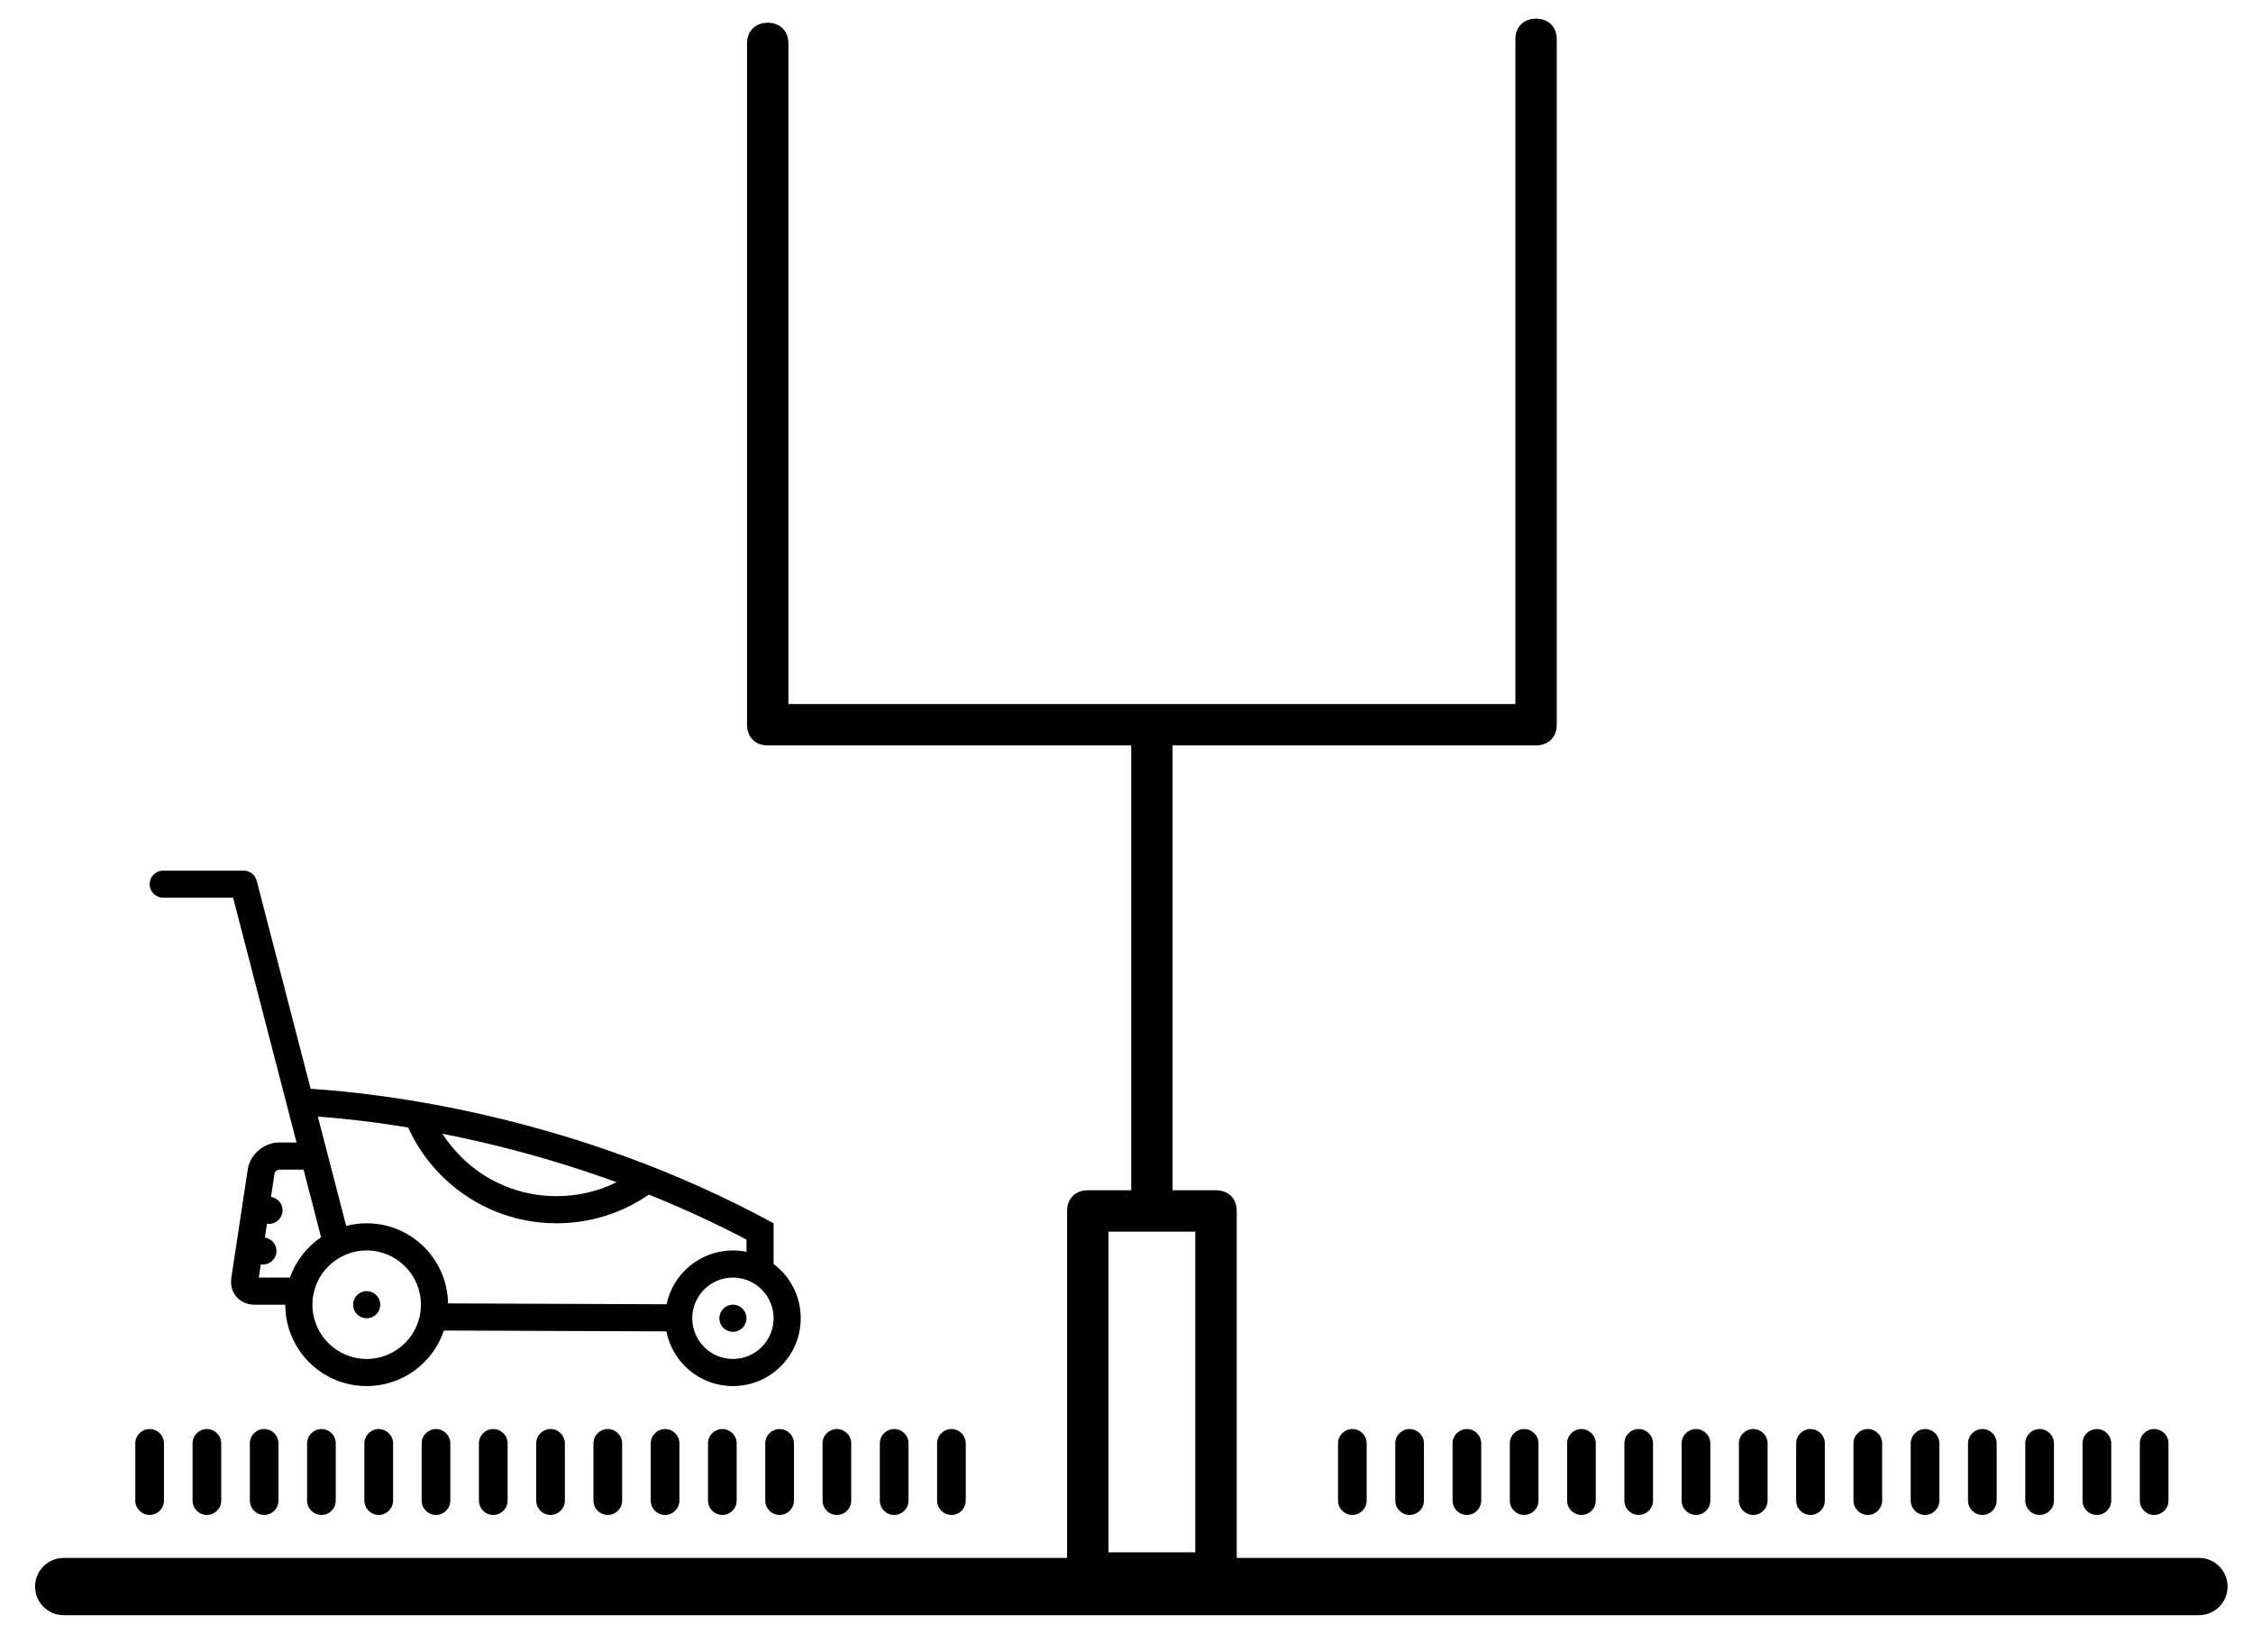 <svg width="120px" height="88px" viewBox="0 0 120 88" version="1.1" xmlns="http://www.w3.org/2000/svg" xmlns:xlink="http://www.w3.org/1999/xlink">
    <defs></defs>
    <g id="Services---Listing" stroke="none" stroke-width="1" fill-rule="evenodd">
        <g id="Desktop" transform="translate(-1017, -886)">
            <g id="icon-/-sports-turf" transform="translate(1017, 886)">
                <path d="M63.778,82.675 L59.04,82.675 L59.04,65.597 L63.665,65.597 L63.665,82.675 L63.778,82.675 Z M81.816,0.993 C81.154,0.993 80.713,1.432 80.713,2.094 L80.713,37.497 L41.992,37.497 L41.992,2.314 C41.992,1.653 41.553,1.211 40.892,1.211 C40.23,1.211 39.789,1.653 39.789,2.314 L39.789,38.6 C39.789,39.259 40.23,39.7 40.892,39.7 L60.251,39.7 L60.251,63.393 L57.937,63.393 C57.275,63.393 56.836,63.834 56.836,64.494 L56.836,83.777 C56.836,84.437 57.275,84.878 57.937,84.878 L64.768,84.878 C65.43,84.878 65.871,84.437 65.871,83.777 L65.871,64.494 C65.871,63.834 65.43,63.393 64.768,63.393 L62.454,63.393 L62.454,39.7 L81.816,39.7 C82.475,39.7 82.916,39.259 82.916,38.6 L82.916,2.094 C82.916,1.432 82.475,0.993 81.816,0.993 L81.816,0.993 Z" id="Fill-446"></path>
                <path d="M117.121,86.024 L3.393,86.024 C2.552,86.024 1.868,85.341 1.868,84.498 C1.868,83.656 2.552,82.973 3.393,82.973 L117.121,82.973 C117.965,82.973 118.646,83.656 118.646,84.498 C118.646,85.341 117.965,86.024 117.121,86.024" id="Fill-447"></path>
                <path d="M39.037,72.377 C37.842,72.377 36.871,71.403 36.871,70.21 C36.871,69.014 37.842,68.043 39.037,68.043 C40.233,68.043 41.204,69.014 41.204,70.21 C41.204,71.403 40.233,72.377 39.037,72.377 M35.502,69.464 L23.863,69.418 C23.828,67.057 21.901,65.151 19.529,65.151 C19.153,65.151 18.787,65.201 18.439,65.292 L16.928,59.466 C18.093,59.553 19.748,59.721 21.741,60.052 C23.102,63.058 26.129,65.151 29.643,65.151 C31.471,65.151 33.164,64.587 34.561,63.623 C36.354,64.343 38.09,65.143 39.76,66.019 L39.76,66.67 C39.528,66.622 39.284,66.598 39.037,66.598 C37.299,66.598 35.846,67.827 35.502,69.464 M19.529,72.377 C17.937,72.377 16.64,71.079 16.64,69.487 C16.64,67.894 17.937,66.598 19.529,66.598 C21.125,66.598 22.42,67.894 22.42,69.487 C22.42,71.079 21.125,72.377 19.529,72.377 M15.442,68.043 L13.785,68.043 L13.891,67.34 C13.93,67.344 13.965,67.349 14.004,67.349 C14.402,67.349 14.726,67.026 14.726,66.626 C14.726,66.263 14.458,65.965 14.108,65.913 L14.218,65.173 C14.255,65.177 14.291,65.182 14.328,65.182 C14.728,65.182 15.05,64.857 15.05,64.459 C15.05,64.096 14.782,63.798 14.434,63.746 L14.624,62.492 C14.635,62.414 14.776,62.293 14.856,62.293 L16.16,62.293 L16.16,62.26 L16.534,63.709 L16.536,63.709 L17.101,65.895 C16.342,66.41 15.753,67.16 15.442,68.043 M32.842,62.963 C31.86,63.45 30.774,63.707 29.643,63.707 C27.717,63.707 25.9,62.956 24.538,61.592 C24.166,61.218 23.839,60.811 23.56,60.381 C26.118,60.885 28.657,61.549 31.116,62.364 C31.696,62.554 32.271,62.755 32.842,62.963 M41.204,67.318 L41.204,65.151 C30.649,59.401 20.323,58.229 16.545,57.989 L13.675,46.915 C13.597,46.601 13.312,46.368 12.977,46.368 L8.693,46.368 C8.295,46.368 7.97,46.692 7.97,47.09 C7.97,47.49 8.295,47.812 8.693,47.812 L12.416,47.812 L15.794,60.848 L14.856,60.848 C14.062,60.848 13.314,61.49 13.197,62.277 L12.321,68.058 C12.205,68.845 12.756,69.487 13.552,69.487 L15.195,69.487 C15.195,71.881 17.135,73.821 19.529,73.821 C21.443,73.821 23.067,72.582 23.642,70.863 L35.493,70.908 C35.82,72.569 37.281,73.821 39.037,73.821 C41.033,73.821 42.649,72.204 42.649,70.21 C42.649,69.027 42.082,67.978 41.204,67.318" id="Fill-448"></path>
                <path d="M39.037,69.487 C38.637,69.487 38.315,69.812 38.315,70.21 C38.315,70.61 38.637,70.932 39.037,70.932 C39.438,70.932 39.76,70.61 39.76,70.21 C39.76,69.812 39.438,69.487 39.037,69.487" id="Fill-449"></path>
                <path d="M19.53,68.765 C19.13,68.765 18.808,69.087 18.808,69.487 C18.808,69.887 19.13,70.21 19.53,70.21 C19.93,70.21 20.252,69.887 20.252,69.487 C20.252,69.087 19.93,68.765 19.53,68.765" id="Fill-450"></path>
                <path d="M114.735,80.685 C114.313,80.685 113.972,80.343 113.972,79.922 L113.972,76.872 C113.972,76.451 114.313,76.109 114.735,76.109 C115.157,76.109 115.498,76.451 115.498,76.872 L115.498,79.922 C115.498,80.343 115.157,80.685 114.735,80.685" id="Fill-451"></path>
                <path d="M111.684,80.685 C111.264,80.685 110.92,80.343 110.92,79.922 L110.92,76.872 C110.92,76.451 111.264,76.109 111.684,76.109 C112.105,76.109 112.449,76.451 112.449,76.872 L112.449,79.922 C112.449,80.343 112.105,80.685 111.684,80.685" id="Fill-452"></path>
                <path d="M108.634,80.685 C108.212,80.685 107.871,80.343 107.871,79.922 L107.871,76.872 C107.871,76.451 108.212,76.109 108.634,76.109 C109.056,76.109 109.397,76.451 109.397,76.872 L109.397,79.922 C109.397,80.343 109.056,80.685 108.634,80.685" id="Fill-453"></path>
                <path d="M105.584,80.685 C105.163,80.685 104.821,80.343 104.821,79.922 L104.821,76.872 C104.821,76.451 105.163,76.109 105.584,76.109 C106.004,76.109 106.348,76.451 106.348,76.872 L106.348,79.922 C106.348,80.343 106.004,80.685 105.584,80.685" id="Fill-454"></path>
                <path d="M102.533,80.685 C102.113,80.685 101.769,80.343 101.769,79.922 L101.769,76.872 C101.769,76.451 102.113,76.109 102.533,76.109 C102.954,76.109 103.296,76.451 103.296,76.872 L103.296,79.922 C103.296,80.343 102.954,80.685 102.533,80.685" id="Fill-455"></path>
                <path d="M99.483,80.685 C99.062,80.685 98.72,80.343 98.72,79.922 L98.72,76.872 C98.72,76.451 99.062,76.109 99.483,76.109 C99.903,76.109 100.247,76.451 100.247,76.872 L100.247,79.922 C100.247,80.343 99.903,80.685 99.483,80.685" id="Fill-456"></path>
                <path d="M93.382,80.685 C92.96,80.685 92.619,80.343 92.619,79.922 L92.619,76.872 C92.619,76.451 92.96,76.109 93.382,76.109 C93.802,76.109 94.145,76.451 94.145,76.872 L94.145,79.922 C94.145,80.343 93.802,80.685 93.382,80.685" id="Fill-457"></path>
                <path d="M96.432,80.685 C96.012,80.685 95.668,80.343 95.668,79.922 L95.668,76.872 C95.668,76.451 96.012,76.109 96.432,76.109 C96.853,76.109 97.195,76.451 97.195,76.872 L97.195,79.922 C97.195,80.343 96.853,80.685 96.432,80.685" id="Fill-458"></path>
                <path d="M90.33,80.685 C89.911,80.685 89.567,80.343 89.567,79.922 L89.567,76.872 C89.567,76.451 89.911,76.109 90.33,76.109 C90.752,76.109 91.096,76.451 91.096,76.872 L91.096,79.922 C91.096,80.343 90.752,80.685 90.33,80.685" id="Fill-459"></path>
                <path d="M87.281,80.685 C86.859,80.685 86.518,80.343 86.518,79.922 L86.518,76.872 C86.518,76.451 86.859,76.109 87.281,76.109 C87.703,76.109 88.044,76.451 88.044,76.872 L88.044,79.922 C88.044,80.343 87.703,80.685 87.281,80.685" id="Fill-460"></path>
                <path d="M84.231,80.685 C83.81,80.685 83.468,80.343 83.468,79.922 L83.468,76.872 C83.468,76.451 83.81,76.109 84.231,76.109 C84.651,76.109 84.995,76.451 84.995,76.872 L84.995,79.922 C84.995,80.343 84.651,80.685 84.231,80.685" id="Fill-461"></path>
                <path d="M81.18,80.685 C80.76,80.685 80.416,80.343 80.416,79.922 L80.416,76.872 C80.416,76.451 80.76,76.109 81.18,76.109 C81.601,76.109 81.943,76.451 81.943,76.872 L81.943,79.922 C81.943,80.343 81.601,80.685 81.18,80.685" id="Fill-462"></path>
                <path d="M78.13,80.685 C77.708,80.685 77.367,80.343 77.367,79.922 L77.367,76.872 C77.367,76.451 77.708,76.109 78.13,76.109 C78.55,76.109 78.893,76.451 78.893,76.872 L78.893,79.922 C78.893,80.343 78.55,80.685 78.13,80.685" id="Fill-463"></path>
                <path d="M75.079,80.685 C74.659,80.685 74.315,80.343 74.315,79.922 L74.315,76.872 C74.315,76.451 74.659,76.109 75.079,76.109 C75.5,76.109 75.842,76.451 75.842,76.872 L75.842,79.922 C75.842,80.343 75.5,80.685 75.079,80.685" id="Fill-464"></path>
                <path d="M72.029,80.685 C71.607,80.685 71.266,80.343 71.266,79.922 L71.266,76.872 C71.266,76.451 71.607,76.109 72.029,76.109 C72.449,76.109 72.792,76.451 72.792,76.872 L72.792,79.922 C72.792,80.343 72.449,80.685 72.029,80.685" id="Fill-465"></path>
                <path d="M50.676,80.685 C50.254,80.685 49.912,80.343 49.912,79.922 L49.912,76.872 C49.912,76.451 50.254,76.109 50.676,76.109 C51.095,76.109 51.439,76.451 51.439,76.872 L51.439,79.922 C51.439,80.343 51.095,80.685 50.676,80.685" id="Fill-466"></path>
                <path d="M47.624,80.685 C47.205,80.685 46.861,80.343 46.861,79.922 L46.861,76.872 C46.861,76.451 47.205,76.109 47.624,76.109 C48.046,76.109 48.39,76.451 48.39,76.872 L48.39,79.922 C48.39,80.343 48.046,80.685 47.624,80.685" id="Fill-467"></path>
                <path d="M44.575,80.685 C44.153,80.685 43.811,80.343 43.811,79.922 L43.811,76.872 C43.811,76.451 44.153,76.109 44.575,76.109 C44.996,76.109 45.338,76.451 45.338,76.872 L45.338,79.922 C45.338,80.343 44.996,80.685 44.575,80.685" id="Fill-468"></path>
                <path d="M41.525,80.685 C41.104,80.685 40.76,80.343 40.76,79.922 L40.76,76.872 C40.76,76.451 41.104,76.109 41.525,76.109 C41.945,76.109 42.289,76.451 42.289,76.872 L42.289,79.922 C42.289,80.343 41.945,80.685 41.525,80.685" id="Fill-469"></path>
                <path d="M38.474,80.685 C38.054,80.685 37.71,80.343 37.71,79.922 L37.71,76.872 C37.71,76.451 38.054,76.109 38.474,76.109 C38.895,76.109 39.237,76.451 39.237,76.872 L39.237,79.922 C39.237,80.343 38.895,80.685 38.474,80.685" id="Fill-470"></path>
                <path d="M35.424,80.685 C35.002,80.685 34.661,80.343 34.661,79.922 L34.661,76.872 C34.661,76.451 35.002,76.109 35.424,76.109 C35.844,76.109 36.187,76.451 36.187,76.872 L36.187,79.922 C36.187,80.343 35.844,80.685 35.424,80.685" id="Fill-471"></path>
                <path d="M32.372,80.685 C31.953,80.685 31.609,80.343 31.609,79.922 L31.609,76.872 C31.609,76.451 31.953,76.109 32.372,76.109 C32.794,76.109 33.136,76.451 33.136,76.872 L33.136,79.922 C33.136,80.343 32.794,80.685 32.372,80.685" id="Fill-472"></path>
                <path d="M29.323,80.685 C28.901,80.685 28.559,80.343 28.559,79.922 L28.559,76.872 C28.559,76.451 28.901,76.109 29.323,76.109 C29.742,76.109 30.086,76.451 30.086,76.872 L30.086,79.922 C30.086,80.343 29.742,80.685 29.323,80.685" id="Fill-473"></path>
                <path d="M26.271,80.685 C25.852,80.685 25.508,80.343 25.508,79.922 L25.508,76.872 C25.508,76.451 25.852,76.109 26.271,76.109 C26.693,76.109 27.037,76.451 27.037,76.872 L27.037,79.922 C27.037,80.343 26.693,80.685 26.271,80.685" id="Fill-474"></path>
                <path d="M23.222,80.685 C22.8,80.685 22.458,80.343 22.458,79.922 L22.458,76.872 C22.458,76.451 22.8,76.109 23.222,76.109 C23.643,76.109 23.985,76.451 23.985,76.872 L23.985,79.922 C23.985,80.343 23.643,80.685 23.222,80.685" id="Fill-475"></path>
                <path d="M20.172,80.685 C19.751,80.685 19.407,80.343 19.407,79.922 L19.407,76.872 C19.407,76.451 19.751,76.109 20.172,76.109 C20.592,76.109 20.936,76.451 20.936,76.872 L20.936,79.922 C20.936,80.343 20.592,80.685 20.172,80.685" id="Fill-476"></path>
                <path d="M17.12,80.685 C16.701,80.685 16.357,80.343 16.357,79.922 L16.357,76.872 C16.357,76.451 16.701,76.109 17.12,76.109 C17.542,76.109 17.884,76.451 17.884,76.872 L17.884,79.922 C17.884,80.343 17.542,80.685 17.12,80.685" id="Fill-477"></path>
                <path d="M14.071,80.685 C13.649,80.685 13.308,80.343 13.308,79.922 L13.308,76.872 C13.308,76.451 13.649,76.109 14.071,76.109 C14.491,76.109 14.834,76.451 14.834,76.872 L14.834,79.922 C14.834,80.343 14.491,80.685 14.071,80.685" id="Fill-478"></path>
                <path d="M11.019,80.685 C10.6,80.685 10.256,80.343 10.256,79.922 L10.256,76.872 C10.256,76.451 10.6,76.109 11.019,76.109 C11.441,76.109 11.783,76.451 11.783,76.872 L11.783,79.922 C11.783,80.343 11.441,80.685 11.019,80.685" id="Fill-479"></path>
                <path d="M7.97,80.685 C7.548,80.685 7.206,80.343 7.206,79.922 L7.206,76.872 C7.206,76.451 7.548,76.109 7.97,76.109 C8.389,76.109 8.733,76.451 8.733,76.872 L8.733,79.922 C8.733,80.343 8.389,80.685 7.97,80.685" id="Fill-480"></path>
            </g>
        </g>
    </g>
</svg>